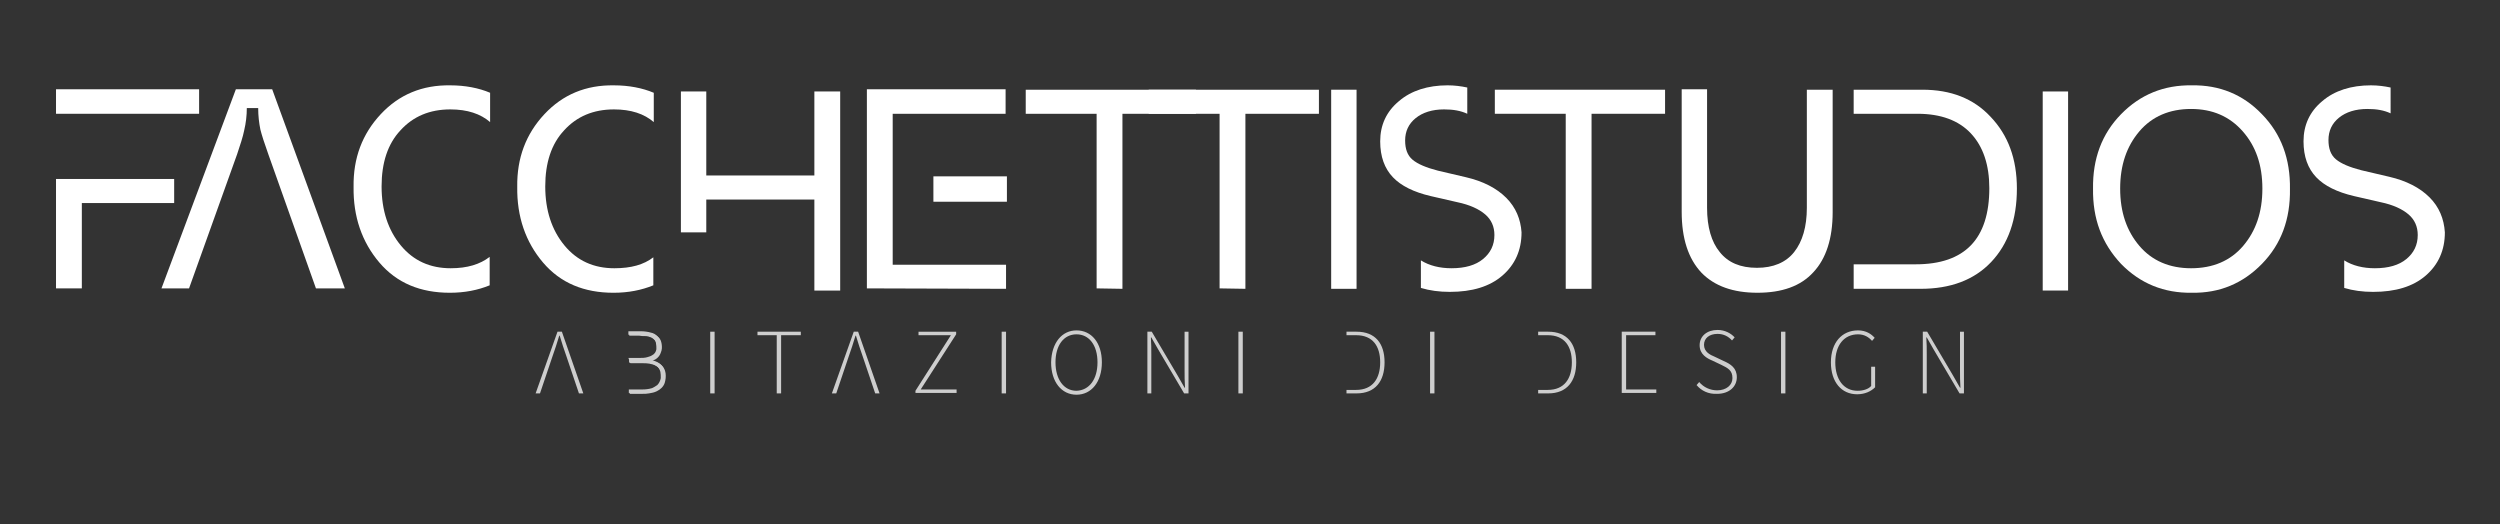 <?xml version="1.0" encoding="utf-8"?>
<!-- Generator: Adobe Illustrator 27.9.0, SVG Export Plug-In . SVG Version: 6.00 Build 0)  -->
<svg version="1.1" id="Livello_1" xmlns="http://www.w3.org/2000/svg" xmlns:xlink="http://www.w3.org/1999/xlink" x="0px" y="0px"
	 viewBox="0 0 571.3 119.8" style="enable-background:new 0 0 571.3 119.8;" xml:space="preserve">
<rect x="0" y="0" width="571.3" height="119.8" fill="#333333" stroke="none"/>
<style type="text/css">
	.st0{opacity:0.76;}
	.st1{fill:#FFFFFF;}
</style>
<g class="st0">
	<g>
		<path class="st1" d="M127.4,75.8h1l4.9,14.1h-1l-2.8-8.3c-0.6-1.7-1.1-3.2-1.6-4.9h-0.1c-0.5,1.7-1,3.2-1.6,4.9l-2.8,8.3h-1
			L127.4,75.8z"/>
		<path class="st1" d="M162.3,75.8h1v14.1h-1V75.8z"/>
		<path class="st1" d="M177.6,76.6h-4.5v-0.8h9.9v0.8h-4.5v13.3h-1V76.6H177.6z"/>
		<path class="st1" d="M195.1,75.8h1l4.9,14.1h-1l-2.8-8.3c-0.6-1.7-1.1-3.2-1.6-4.9h-0.1c-0.5,1.7-1,3.2-1.6,4.9l-2.8,8.3h-1
			L195.1,75.8z"/>
		<path class="st1" d="M209.2,89.3l8.1-12.7h-7.4v-0.8h8.6v0.6L210.4,89h8.2v0.8h-9.4V89.3z"/>
		<path class="st1" d="M228.9,75.8h1v14.1h-1V75.8z"/>
		<path class="st1" d="M246,75.5c3.4,0,5.8,2.8,5.8,7.3s-2.4,7.4-5.8,7.4c-3.4,0-5.8-2.9-5.8-7.4C240.3,78.3,242.7,75.5,246,75.5
			 M250.8,82.8c0-3.9-1.9-6.4-4.8-6.4c-2.9,0-4.8,2.5-4.8,6.4s1.9,6.5,4.8,6.5C248.9,89.2,250.8,86.7,250.8,82.8z"/>
		<path class="st1" d="M262.2,75.8h1l5.9,10l1.6,2.8h0.1c-0.1-1.4-0.1-2.8-0.1-4.1v-8.7h0.9v14.1h-1l-5.9-10l-1.6-2.8H263
			c0.1,1.4,0.1,2.6,0.1,4v8.8h-0.9V75.8z"/>
		<path class="st1" d="M283,75.8h1v14.1h-1V75.8z"/>
		<path class="st1" d="M310,75.8h-2.3v0.8h2.2c3.8,0,5.5,2.5,5.5,6.2s-1.7,6.3-5.5,6.3h-2.2v0.8h2.3c4.3,0,6.4-2.8,6.4-7.1
			C316.4,78.5,314.3,75.8,310,75.8z"/>
		<path class="st1" d="M326.8,75.8h1v14.1h-1V75.8z"/>
		<path class="st1" d="M370.6,75.8h7.7v0.8h-6.7V82v0.8V89h6.9v0.8h-7.9V75.8z"/>
		<path class="st1" d="M387.7,88l0.6-0.7c1,1.2,2.5,1.9,4.1,1.9c2.1,0,3.5-1.2,3.5-2.8c0-1.8-1.1-2.3-2.5-3l-2.1-1
			c-1.2-0.5-2.9-1.4-2.9-3.5s1.7-3.5,4.1-3.5c1.7,0,3.1,0.8,3.9,1.7l-0.6,0.7c-0.8-0.9-1.9-1.5-3.3-1.5c-1.9,0-3.1,1-3.1,2.5
			c0,1.6,1.4,2.3,2.4,2.7l2.1,1c1.6,0.7,3,1.6,3,3.7c0,2.2-1.8,3.8-4.5,3.8C390.4,90.1,388.8,89.3,387.7,88z"/>
		<path class="st1" d="M407,75.8h1v14.1h-1V75.8z"/>
		<path class="st1" d="M418.4,82.8c0-4.5,2.5-7.3,6.2-7.3c1.9,0,3.1,0.9,3.8,1.7l-0.6,0.7c-0.7-0.8-1.7-1.5-3.2-1.5
			c-3.2,0-5.2,2.5-5.2,6.4s1.9,6.5,5.1,6.5c1.3,0,2.5-0.4,3.1-1.1v-4.4h0.9v4.7c-0.9,0.9-2.3,1.6-4.1,1.6
			C420.8,90.1,418.4,87.3,418.4,82.8z"/>
		<path class="st1" d="M439.4,75.8h1l5.9,10l1.6,2.8h0.1c-0.1-1.4-0.1-2.8-0.1-4.1v-8.7h0.9v14.1h-1l-5.9-10l-1.6-2.8h-0.1
			c0.1,1.4,0.1,2.6,0.1,4v8.8h-0.9V75.8z"/>
		<path class="st1" d="M353.8,75.8h-2.3v0.8h2.2c3.8,0,5.5,2.5,5.5,6.2s-1.7,6.3-5.5,6.3h-2.2v0.8h2.3c4.3,0,6.4-2.8,6.4-7.1
			C360.2,78.5,358.1,75.8,353.8,75.8z"/>
	</g>
	<g>
		<path class="st1" d="M143.8,82.8h0.1c0.9,0,1.8,0,2.7,0c0.6,0,1.1,0,1.6,0.1s1,0.2,1.5,0.5c0.6,0.3,1,0.8,1.2,1.5
			c0.1,0.5,0.1,1,0.1,1.5c-0.1,0.6-0.4,1.2-0.8,1.6c-0.4,0.3-0.8,0.5-1.2,0.7c-0.7,0.2-1.4,0.3-2.2,0.3c-1,0-2,0-3,0h-0.1
			c0,0.3,0,0.6,0,0.8h0.1c0.9,0,1.9,0,2.8,0c0.5,0,1,0,1.5-0.1c0.6-0.1,1.3-0.3,1.8-0.5c0.8-0.4,1.5-1,1.8-1.9
			c0.3-0.7,0.3-1.5,0.2-2.2c-0.1-0.6-0.3-1.2-0.8-1.7c-0.4-0.4-0.9-0.7-1.5-0.9c-0.2-0.1-0.4-0.1-0.6-0.2c0,0,0,0-0.1,0
			c0,0,0,0,0.1-0.1l0,0c0.9-0.3,1.5-0.9,1.8-1.8c0.2-0.6,0.3-1.3,0.2-2c-0.1-0.6-0.4-1.2-0.8-1.6c-0.4-0.4-0.9-0.7-1.5-0.8
			c-0.7-0.2-1.5-0.3-2.2-0.3c-0.9,0-1.9,0-2.8,0h-0.1c0,0.3,0,0.6,0,0.8c0.8,0,1.5,0,2.2,0c0.5,0,0.9,0,1.4,0.1c0.5,0,1,0.1,1.4,0.3
			c0.7,0.3,1.2,0.7,1.3,1.5c0.1,0.5,0.1,0.9,0.1,1.4c-0.1,0.6-0.4,1.1-1,1.4c-0.3,0.2-0.7,0.3-1,0.4c-0.6,0.2-1.3,0.2-2,0.2
			c-0.8,0-1.6,0-2.3,0h-0.1C143.8,82.2,143.8,82.5,143.8,82.8z"/>
		<path class="st1" d="M143.8,82.8c0-0.3,0-0.5,0-0.8h0.1c0.8,0,1.6,0,2.3,0s1.3-0.1,2-0.2c0.4-0.1,0.7-0.2,1-0.4
			c0.5-0.3,0.8-0.8,1-1.4c0.1-0.5,0.1-1-0.1-1.4c-0.2-0.7-0.7-1.2-1.3-1.5c-0.5-0.2-0.9-0.3-1.4-0.3c-0.4,0-0.9,0-1.4-0.1
			c-0.7,0-1.5,0-2.2,0c0-0.3,0-0.5,0-0.8h0.1c0.9,0,1.9,0,2.8,0c0.8,0,1.5,0.1,2.2,0.3c0.5,0.2,1,0.4,1.5,0.8s0.7,1,0.8,1.6
			c0.1,0.7,0.1,1.3-0.2,2c-0.3,0.9-1,1.5-1.8,1.8l0,0c0,0,0,0-0.1,0.1c0,0,0,0,0.1,0c0.2,0.1,0.4,0.1,0.6,0.2
			c0.6,0.2,1.1,0.5,1.5,0.9c0.5,0.5,0.7,1.1,0.8,1.7c0.1,0.8,0,1.5-0.2,2.2c-0.3,0.9-1,1.5-1.8,1.9c-0.6,0.3-1.2,0.4-1.8,0.5
			c-0.5,0.1-1,0.1-1.5,0.1c-0.9,0-1.9,0-2.8,0h-0.1c0-0.3,0-0.6,0-0.8h0.1c1,0,2,0,3,0c0.7,0,1.5-0.1,2.2-0.3
			c0.4-0.2,0.9-0.4,1.2-0.7c0.5-0.4,0.7-1,0.8-1.6c0.1-0.5,0.1-1-0.1-1.5c-0.2-0.7-0.6-1.2-1.2-1.5c-0.5-0.3-1-0.4-1.5-0.5
			s-1.1-0.1-1.6-0.1c-0.9,0-1.8,0-2.7,0C143.8,82.8,143.8,82.8,143.8,82.8z"/>
	</g>
</g>
<g>
	<path class="st1" d="M198.1,65.9V20.4h31.7V26H204v34.5h25.9V66L198.1,65.9L198.1,65.9z"/>
	<path class="st1" d="M304.2,66V20.5h5.8V66H304.2z"/>
	<path class="st1" d="M213.3,40.3h16.8v5.8h-16.8V40.3z"/>
	<path class="st1" d="M384.3,48.4v-28h5.8v27.1c0,4.4,1,7.8,2.9,10.1c1.9,2.4,4.7,3.6,8.5,3.6c3.7,0,6.6-1.2,8.5-3.6
		c1.9-2.4,2.9-5.8,2.9-10.1v-27h5.9v28c0,6-1.5,10.6-4.4,13.7c-2.9,3.2-7.2,4.7-12.8,4.7c-5.5,0-9.8-1.5-12.8-4.6
		C385.8,59.1,384.3,54.5,384.3,48.4z"/>
	<path class="st1" d="M466.8,66.4V20.9h5.8v45.5H466.8z"/>
	<path class="st1" d="M478.3,43.1c-0.1-6.8,2-12.5,6.4-17s9.8-6.7,16.2-6.6c6.3-0.1,11.7,2.1,16,6.6c4.4,4.5,6.5,10.2,6.4,17.1
		c0.1,6.9-2,12.6-6.4,17.1s-9.7,6.7-16,6.6c-6.4,0.1-11.8-2.1-16.2-6.6C480.3,55.6,478.2,50,478.3,43.1z M512.6,56.2
		c2.9-3.4,4.4-7.7,4.4-13.1s-1.5-9.7-4.5-13.1s-6.9-5.1-11.8-5.1s-8.9,1.7-11.8,5.1s-4.4,7.7-4.4,13.1s1.5,9.7,4.4,13.1
		c2.9,3.4,6.9,5.1,11.8,5.1C505.7,61.3,509.7,59.6,512.6,56.2z"/>
	<g>
		<polygon class="st1" points="18.7,40.9 12.8,40.9 12.8,65.9 18.7,65.9 18.7,46.4 39.8,46.4 39.8,40.9 		"/>
		<polygon class="st1" points="12.8,20.4 12.8,26 19.1,26 19.1,26 45.5,26 45.5,20.4 		"/>
	</g>
	<path class="st1" d="M62.2,20.4h-8.3l-17,45.5h6.3l11-30.7c0.7-2.1,1.3-3.9,1.6-5.4c0.4-1.7,0.6-3.4,0.6-5.1H59
		c0,1.8,0.2,3.4,0.5,4.9c0.3,1.2,0.9,3.1,1.8,5.6l10.9,30.7h6.6L62.2,20.4z"/>
	<path class="st1" d="M103,61.3c-4.7,0-8.5-1.7-11.4-5.2s-4.4-8-4.4-13.5c0-5.4,1.4-9.7,4.3-12.8c2.9-3.2,6.7-4.8,11.4-4.8
		c3.9,0,6.9,1,9.1,2.9v-6.7c-2.6-1.1-5.7-1.7-9.1-1.7c-6.4-0.1-11.7,2.1-15.9,6.6s-6.3,10-6.2,16.6c-0.1,6.8,1.9,12.6,5.9,17.3
		s9.4,6.9,16.1,6.9c3.4,0,6.4-0.6,9.1-1.7v-6.5C109.7,60.4,106.8,61.3,103,61.3z"/>
	<path class="st1" d="M454.9,26.7c-3.9-4.2-9.1-6.2-15.6-6.2h-15.7V26h5.8h1.8h7c5.3,0,9.4,1.5,12.2,4.5c2.8,3,4.2,7.2,4.2,12.5
		c0,11.6-5.6,17.4-16.8,17.4h-6.6h-1.8h-5.8V66h15.3c6.8,0,12.2-2,16.1-6.1s5.9-9.7,5.9-16.8C460.9,36.3,458.9,30.9,454.9,26.7z"/>
	<path class="st1" d="M344.2,45.2c-2.2-2.2-5.3-3.8-9.2-4.7l-6.4-1.5c-2.7-0.7-4.6-1.5-5.8-2.5s-1.7-2.5-1.7-4.4
		c0-2.1,0.8-3.8,2.4-5.1s3.8-2,6.5-2c2.1,0,3.8,0.3,5.3,1v-6c-1.4-0.3-2.9-0.5-4.5-0.5c-4.5,0-8.3,1.2-11.1,3.6
		c-2.9,2.4-4.3,5.5-4.3,9.2c0,3.5,1,6.2,2.9,8.2s4.8,3.4,8.6,4.3l6.1,1.4c2.9,0.6,5,1.6,6.4,2.8s2.1,2.8,2.1,4.7
		c0,2.3-0.9,4.1-2.6,5.5s-4.1,2.1-7.2,2.1c-2.7,0-5.1-0.6-7-1.8v6.3c2,0.6,4.2,0.9,6.6,0.9c5.1,0,9.1-1.2,12-3.7
		c2.9-2.5,4.4-5.8,4.4-9.9C347.5,50.1,346.4,47.4,344.2,45.2z"/>
	<path class="st1" d="M149.3,58.8c-2.2,1.7-5.1,2.5-8.9,2.5c-4.7,0-8.5-1.7-11.4-5.2s-4.4-8-4.4-13.5c0-5.4,1.4-9.7,4.3-12.8
		c2.9-3.2,6.7-4.8,11.4-4.8c3.9,0,6.9,1,9.1,2.9v-6.7c-2.6-1.1-5.7-1.7-9.1-1.7c-6.4-0.1-11.7,2.1-15.9,6.6
		c-4.2,4.5-6.3,10-6.2,16.6c-0.1,6.8,1.9,12.6,5.9,17.3s9.4,6.9,16.1,6.9c3.4,0,6.4-0.6,9.1-1.7L149.3,58.8L149.3,58.8z"/>
	<path class="st1" d="M555.2,45.1c-2.2-2.2-5.3-3.8-9.2-4.7l-6.4-1.5c-2.7-0.7-4.6-1.5-5.8-2.5s-1.7-2.5-1.7-4.4
		c0-2.1,0.8-3.8,2.4-5.1s3.8-2,6.5-2c2.1,0,3.8,0.3,5.3,1V20c-1.4-0.3-2.9-0.5-4.5-0.5c-4.5,0-8.3,1.2-11.1,3.6
		c-2.9,2.4-4.3,5.5-4.3,9.2c0,3.5,1,6.2,2.9,8.2s4.8,3.4,8.6,4.3l6.1,1.4c2.9,0.6,5,1.6,6.4,2.8s2.1,2.8,2.1,4.7
		c0,2.3-0.9,4.1-2.6,5.5c-1.7,1.4-4.1,2.1-7.2,2.1c-2.7,0-5.1-0.6-7-1.8v6.3c2,0.6,4.2,0.9,6.6,0.9c5.1,0,9.1-1.2,12-3.7
		c2.9-2.5,4.4-5.8,4.4-9.9C558.5,50,557.4,47.3,555.2,45.1z"/>
	<polygon class="st1" points="186.1,20.9 186.1,40.1 161.4,40.1 161.4,20.9 155.6,20.9 155.6,53.1 161.4,53.1 161.4,45.6 
		186.1,45.6 186.1,66.4 192,66.4 192,20.9 	"/>
	<g>
		<path class="st1" d="M250.6,65.9V26h-16.2v-5.5h38.9V26h-16.8v40L250.6,65.9L250.6,65.9z"/>
	</g>
	<g>
		<path class="st1" d="M278.7,65.9V26h-16.2v-5.5h38.9V26h-16.8v40L278.7,65.9L278.7,65.9z"/>
	</g>
	<g>
		<path class="st1" d="M357.8,66V26h-16.2v-5.5h38.9V26h-16.8v40H357.8z"/>
	</g>
</g>
</svg>
